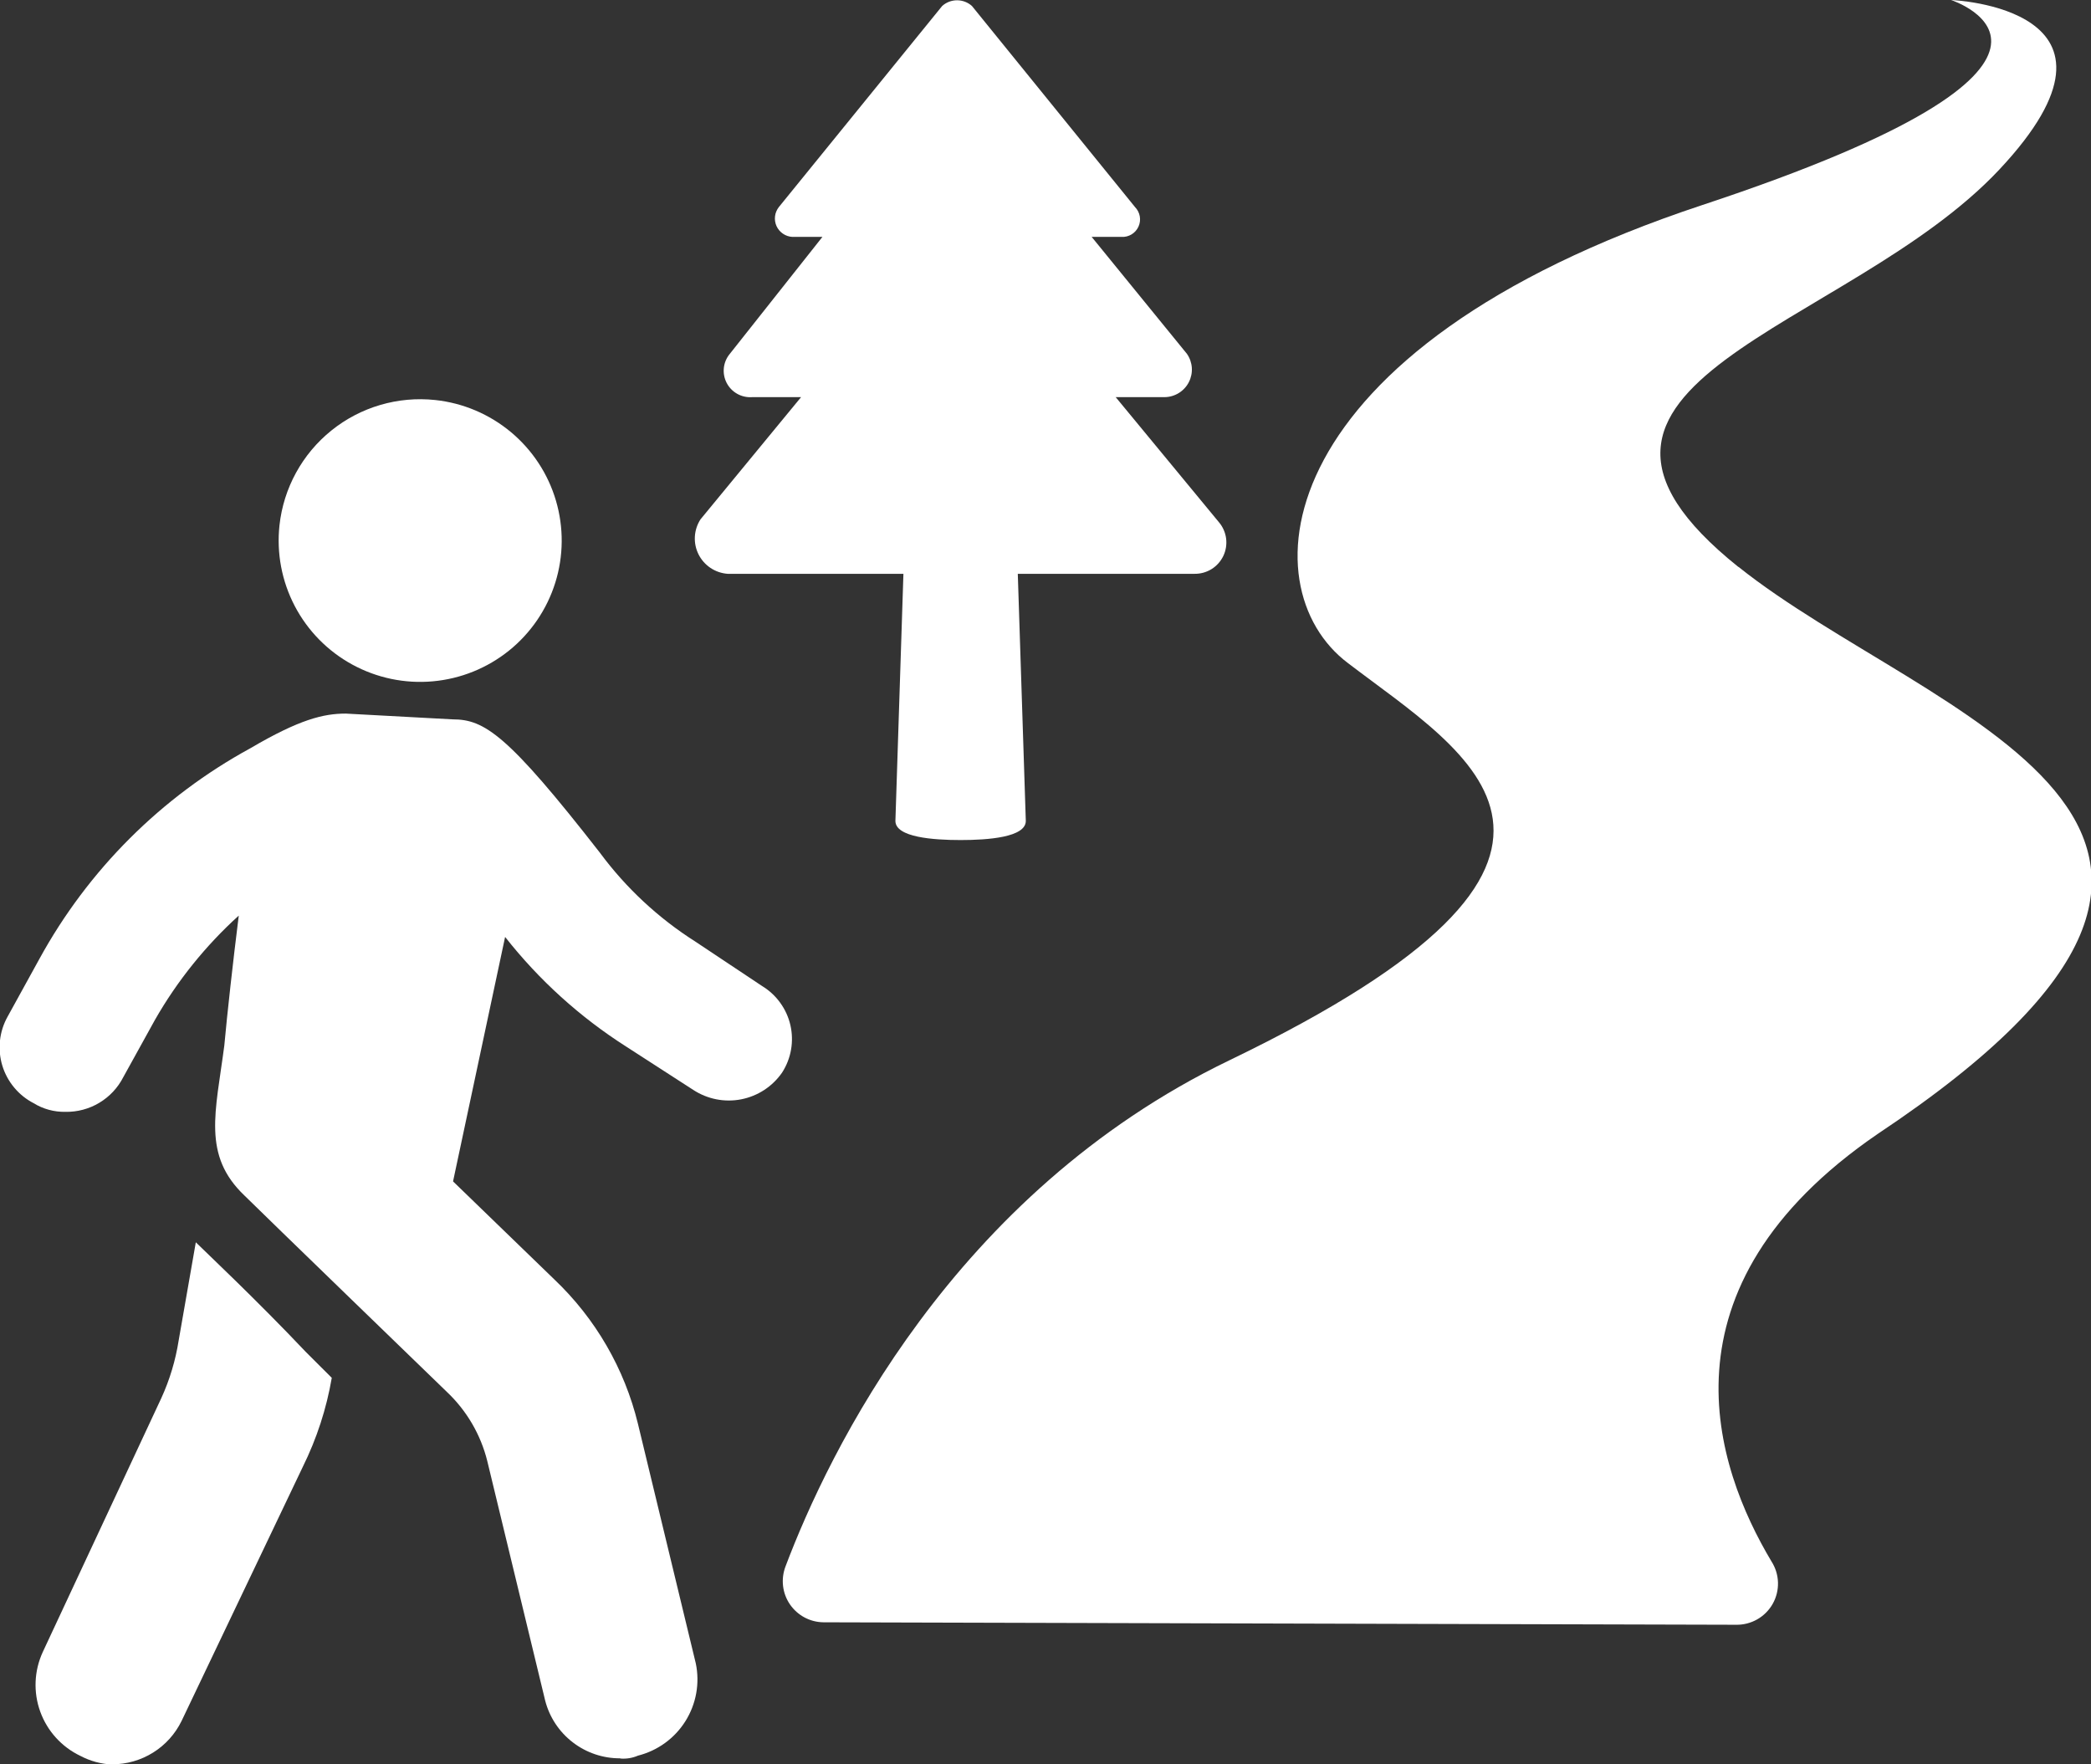 <svg width="96" height="81" viewBox="0 0 96 81" fill="none"
	xmlns="http://www.w3.org/2000/svg">
	<rect x="0" y="0" width="96" height="81" fill="#333333" stroke="none"/>
	<g clip-path="url(#clip0_2075_4760)">
		<path d="M79.808 26.027C69.224 17.549 84.813 15.223 91.791 7.785C98.769 0.347 89.574 0 89.574 0C89.574 0 98.186 2.785 78.173 9.407C58.16 16.029 57.24 26.956 61.889 30.445C67.354 34.628 75.966 39.27 56.423 48.688C43.745 54.809 38.034 66.696 36.062 71.919C35.954 72.204 35.916 72.51 35.951 72.813C35.986 73.115 36.094 73.404 36.266 73.656C36.438 73.907 36.668 74.114 36.936 74.257C37.205 74.401 37.505 74.477 37.809 74.48L79.695 74.593C80.038 74.601 80.377 74.515 80.675 74.346C80.974 74.176 81.22 73.928 81.388 73.63C81.556 73.331 81.639 72.992 81.629 72.649C81.619 72.306 81.515 71.973 81.33 71.685C78.766 67.389 75.864 59.135 86.213 52.055C107.667 37.771 88.542 32.996 79.818 26.027H79.808Z" fill="white"/>
		<path d="M33.366 26.344H41.477L41.109 37.689C41.109 38.444 42.856 38.567 44.103 38.567C45.349 38.567 47.096 38.444 47.096 37.689L46.728 26.344H54.84C55.116 26.348 55.388 26.273 55.623 26.128C55.858 25.982 56.046 25.771 56.165 25.522C56.283 25.272 56.327 24.994 56.292 24.72C56.256 24.446 56.142 24.188 55.964 23.977L51.223 18.233H53.471C53.701 18.23 53.926 18.164 54.121 18.043C54.317 17.922 54.476 17.75 54.581 17.545C54.686 17.34 54.733 17.111 54.718 16.882C54.702 16.652 54.624 16.431 54.492 16.243L50.12 10.876H51.489C51.651 10.886 51.812 10.845 51.952 10.761C52.091 10.677 52.201 10.553 52.268 10.406C52.336 10.258 52.357 10.093 52.329 9.933C52.301 9.773 52.225 9.626 52.112 9.509L44.624 0.276C44.436 0.106 44.192 0.013 43.939 0.013C43.686 0.013 43.442 0.106 43.255 0.276L35.756 9.509C35.661 9.631 35.6 9.777 35.582 9.931C35.564 10.085 35.588 10.241 35.652 10.382C35.717 10.523 35.819 10.643 35.947 10.73C36.075 10.818 36.224 10.868 36.379 10.876H37.758L33.509 16.243C33.355 16.426 33.26 16.65 33.233 16.887C33.207 17.124 33.251 17.363 33.36 17.576C33.469 17.788 33.638 17.963 33.846 18.08C34.054 18.197 34.292 18.25 34.53 18.233H36.778L32.16 23.844C32.007 24.081 31.918 24.353 31.902 24.634C31.886 24.916 31.944 25.197 32.07 25.449C32.195 25.701 32.385 25.916 32.619 26.073C32.854 26.23 33.125 26.323 33.407 26.344H33.366Z" fill="white"/>
		<path d="M5.149 81C5.814 81 6.465 80.814 7.028 80.462C7.592 80.11 8.045 79.607 8.336 79.01L13.904 67.338C14.541 66.049 14.989 64.675 15.232 63.257L14.037 62.064C11.779 59.676 9.389 57.432 8.99 57.034L8.204 61.533C8.061 62.45 7.793 63.342 7.407 64.186L1.962 75.848C1.566 76.709 1.525 77.692 1.848 78.583C2.171 79.474 2.832 80.203 3.688 80.612C4.14 80.851 4.639 80.987 5.149 81.01" fill="white"/>
		<path d="M28.492 80.735C28.765 80.756 29.038 80.71 29.289 80.602C30.193 80.374 30.974 79.807 31.469 79.018C31.964 78.229 32.135 77.279 31.945 76.368L29.289 65.369C28.673 62.836 27.34 60.534 25.448 58.737L20.8 54.238L23.19 43.015C24.748 44.997 26.631 46.701 28.758 48.055L31.823 50.034C32.473 50.462 33.265 50.619 34.029 50.47C34.793 50.321 35.468 49.879 35.909 49.239C36.114 48.919 36.254 48.562 36.318 48.188C36.383 47.814 36.372 47.431 36.287 47.061C36.201 46.691 36.042 46.342 35.819 46.035C35.597 45.727 35.315 45.467 34.99 45.27L31.925 43.229C30.225 42.15 28.739 40.767 27.542 39.148C23.303 33.71 22.24 33.026 20.779 33.026L15.876 32.761C14.854 32.761 13.751 33.026 11.493 34.353C7.404 36.584 4.043 39.941 1.808 44.025L0.347 46.678C0.159 47.015 0.04 47.387 -0.001 47.772C-0.043 48.156 -0.007 48.545 0.104 48.915C0.216 49.285 0.401 49.629 0.648 49.926C0.895 50.224 1.199 50.469 1.543 50.647C1.981 50.917 2.488 51.055 3.004 51.045C3.551 51.055 4.091 50.911 4.56 50.629C5.03 50.348 5.411 49.94 5.66 49.453L7.121 46.81C8.142 45.027 9.439 43.416 10.962 42.035C10.696 44.158 10.431 46.545 10.298 48.004C9.899 51.065 9.276 53.034 11.227 54.891C11.891 55.554 20.514 63.9 20.514 63.9C21.426 64.761 22.072 65.866 22.373 67.083L25.029 78.072C25.225 78.834 25.67 79.509 26.294 79.989C26.918 80.47 27.684 80.729 28.472 80.725" fill="white"/>
		<path d="M19.983 18.365C21.261 18.502 22.469 19.014 23.456 19.837C24.443 20.66 25.163 21.756 25.525 22.988C25.887 24.219 25.876 25.531 25.492 26.756C25.108 27.981 24.369 29.065 23.368 29.87C22.367 30.675 21.149 31.166 19.869 31.28C18.588 31.395 17.303 31.127 16.175 30.511C15.047 29.896 14.127 28.96 13.532 27.822C12.937 26.684 12.693 25.396 12.831 24.119C13.017 22.41 13.874 20.843 15.215 19.764C16.555 18.685 18.27 18.182 19.983 18.365Z" fill="white"/>
	</g>
	<defs>
		<clipPath id="clip0_2075_4760">
			<rect width="96" height="81" fill="white"/>
		</clipPath>
	</defs>
</svg>
